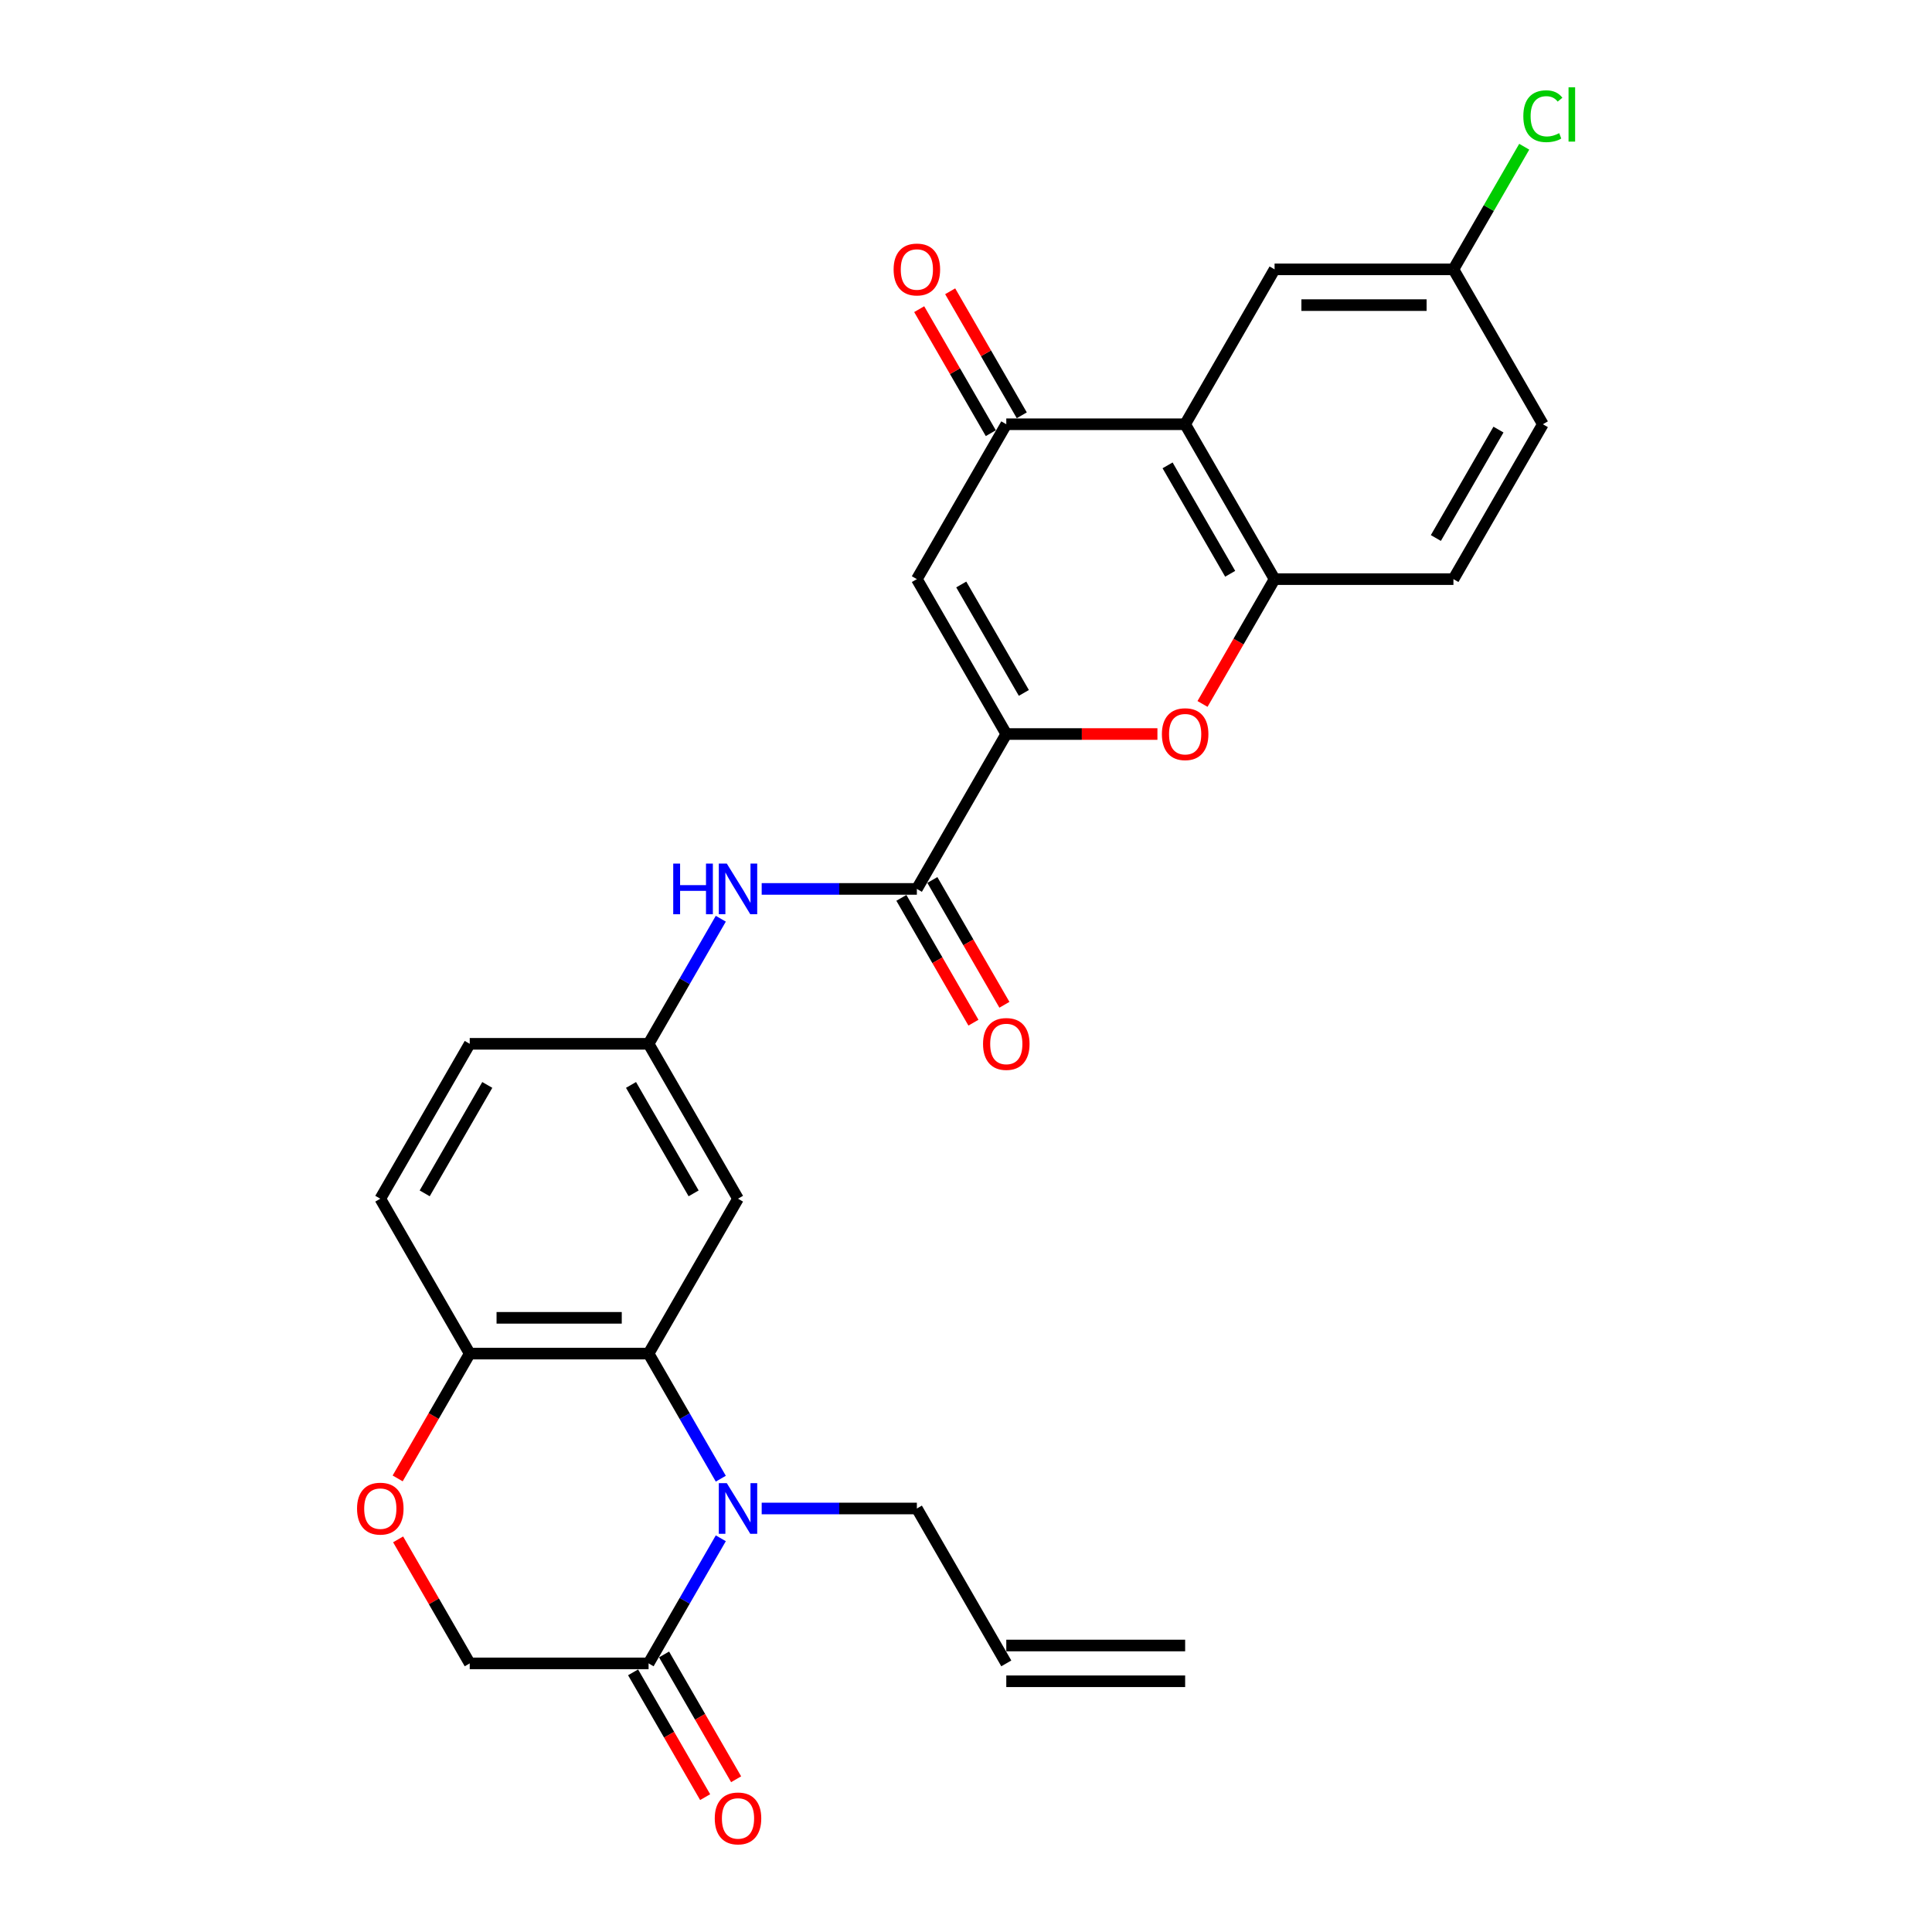 <?xml version='1.0' encoding='iso-8859-1'?>
<svg version='1.1' baseProfile='full'
              xmlns='http://www.w3.org/2000/svg'
                      xmlns:rdkit='http://www.rdkit.org/xml'
                      xmlns:xlink='http://www.w3.org/1999/xlink'
                  xml:space='preserve'
width='1000px' height='1000px' viewBox='0 0 1000 1000'>
<!-- END OF HEADER -->
<rect style='opacity:1.0;fill:#FFFFFF;stroke:none' width='1000' height='1000' x='0' y='0'> </rect>
<path class='bond-2' d='M 373.088,765.371 L 354.396,732.996' style='fill:none;fill-rule:evenodd;stroke:#0000FF;stroke-width:6px;stroke-linecap:butt;stroke-linejoin:miter;stroke-opacity:1' />
<path class='bond-2' d='M 354.396,732.996 L 335.705,700.622' style='fill:none;fill-rule:evenodd;stroke:#000000;stroke-width:6px;stroke-linecap:butt;stroke-linejoin:miter;stroke-opacity:1' />
<path class='bond-8' d='M 373.088,796.217 L 354.396,828.592' style='fill:none;fill-rule:evenodd;stroke:#0000FF;stroke-width:6px;stroke-linecap:butt;stroke-linejoin:miter;stroke-opacity:1' />
<path class='bond-8' d='M 354.396,828.592 L 335.705,860.967' style='fill:none;fill-rule:evenodd;stroke:#000000;stroke-width:6px;stroke-linecap:butt;stroke-linejoin:miter;stroke-opacity:1' />
<path class='bond-22' d='M 394.249,780.794 L 434.408,780.794' style='fill:none;fill-rule:evenodd;stroke:#0000FF;stroke-width:6px;stroke-linecap:butt;stroke-linejoin:miter;stroke-opacity:1' />
<path class='bond-22' d='M 434.408,780.794 L 474.567,780.794' style='fill:none;fill-rule:evenodd;stroke:#000000;stroke-width:6px;stroke-linecap:butt;stroke-linejoin:miter;stroke-opacity:1' />
<path class='bond-0' d='M 520.855,379.932 L 474.567,460.105' style='fill:none;fill-rule:evenodd;stroke:#000000;stroke-width:6px;stroke-linecap:butt;stroke-linejoin:miter;stroke-opacity:1' />
<path class='bond-1' d='M 520.855,379.932 L 474.567,299.76' style='fill:none;fill-rule:evenodd;stroke:#000000;stroke-width:6px;stroke-linecap:butt;stroke-linejoin:miter;stroke-opacity:1' />
<path class='bond-1' d='M 529.946,358.649 L 497.545,302.528' style='fill:none;fill-rule:evenodd;stroke:#000000;stroke-width:6px;stroke-linecap:butt;stroke-linejoin:miter;stroke-opacity:1' />
<path class='bond-5' d='M 520.855,379.932 L 559.968,379.932' style='fill:none;fill-rule:evenodd;stroke:#000000;stroke-width:6px;stroke-linecap:butt;stroke-linejoin:miter;stroke-opacity:1' />
<path class='bond-5' d='M 559.968,379.932 L 599.081,379.932' style='fill:none;fill-rule:evenodd;stroke:#FF0000;stroke-width:6px;stroke-linecap:butt;stroke-linejoin:miter;stroke-opacity:1' />
<path class='bond-4' d='M 474.567,299.76 L 520.855,219.587' style='fill:none;fill-rule:evenodd;stroke:#000000;stroke-width:6px;stroke-linecap:butt;stroke-linejoin:miter;stroke-opacity:1' />
<path class='bond-11' d='M 335.705,700.622 L 381.992,620.449' style='fill:none;fill-rule:evenodd;stroke:#000000;stroke-width:6px;stroke-linecap:butt;stroke-linejoin:miter;stroke-opacity:1' />
<path class='bond-12' d='M 335.705,700.622 L 243.13,700.622' style='fill:none;fill-rule:evenodd;stroke:#000000;stroke-width:6px;stroke-linecap:butt;stroke-linejoin:miter;stroke-opacity:1' />
<path class='bond-12' d='M 321.818,682.107 L 257.016,682.107' style='fill:none;fill-rule:evenodd;stroke:#000000;stroke-width:6px;stroke-linecap:butt;stroke-linejoin:miter;stroke-opacity:1' />
<path class='bond-3' d='M 613.43,219.587 L 659.718,299.76' style='fill:none;fill-rule:evenodd;stroke:#000000;stroke-width:6px;stroke-linecap:butt;stroke-linejoin:miter;stroke-opacity:1' />
<path class='bond-3' d='M 604.339,240.871 L 636.74,296.991' style='fill:none;fill-rule:evenodd;stroke:#000000;stroke-width:6px;stroke-linecap:butt;stroke-linejoin:miter;stroke-opacity:1' />
<path class='bond-15' d='M 613.43,219.587 L 659.718,139.415' style='fill:none;fill-rule:evenodd;stroke:#000000;stroke-width:6px;stroke-linecap:butt;stroke-linejoin:miter;stroke-opacity:1' />
<path class='bond-30' d='M 613.43,219.587 L 520.855,219.587' style='fill:none;fill-rule:evenodd;stroke:#000000;stroke-width:6px;stroke-linecap:butt;stroke-linejoin:miter;stroke-opacity:1' />
<path class='bond-16' d='M 528.872,214.959 L 510.341,182.862' style='fill:none;fill-rule:evenodd;stroke:#000000;stroke-width:6px;stroke-linecap:butt;stroke-linejoin:miter;stroke-opacity:1' />
<path class='bond-16' d='M 510.341,182.862 L 491.81,150.765' style='fill:none;fill-rule:evenodd;stroke:#FF0000;stroke-width:6px;stroke-linecap:butt;stroke-linejoin:miter;stroke-opacity:1' />
<path class='bond-16' d='M 512.838,224.216 L 494.306,192.119' style='fill:none;fill-rule:evenodd;stroke:#000000;stroke-width:6px;stroke-linecap:butt;stroke-linejoin:miter;stroke-opacity:1' />
<path class='bond-16' d='M 494.306,192.119 L 475.775,160.022' style='fill:none;fill-rule:evenodd;stroke:#FF0000;stroke-width:6px;stroke-linecap:butt;stroke-linejoin:miter;stroke-opacity:1' />
<path class='bond-7' d='M 622.42,364.361 L 641.069,332.06' style='fill:none;fill-rule:evenodd;stroke:#FF0000;stroke-width:6px;stroke-linecap:butt;stroke-linejoin:miter;stroke-opacity:1' />
<path class='bond-7' d='M 641.069,332.06 L 659.718,299.76' style='fill:none;fill-rule:evenodd;stroke:#000000;stroke-width:6px;stroke-linecap:butt;stroke-linejoin:miter;stroke-opacity:1' />
<path class='bond-6' d='M 474.567,460.105 L 434.408,460.105' style='fill:none;fill-rule:evenodd;stroke:#000000;stroke-width:6px;stroke-linecap:butt;stroke-linejoin:miter;stroke-opacity:1' />
<path class='bond-6' d='M 434.408,460.105 L 394.249,460.105' style='fill:none;fill-rule:evenodd;stroke:#0000FF;stroke-width:6px;stroke-linecap:butt;stroke-linejoin:miter;stroke-opacity:1' />
<path class='bond-17' d='M 466.55,464.733 L 485.199,497.034' style='fill:none;fill-rule:evenodd;stroke:#000000;stroke-width:6px;stroke-linecap:butt;stroke-linejoin:miter;stroke-opacity:1' />
<path class='bond-17' d='M 485.199,497.034 L 503.848,529.335' style='fill:none;fill-rule:evenodd;stroke:#FF0000;stroke-width:6px;stroke-linecap:butt;stroke-linejoin:miter;stroke-opacity:1' />
<path class='bond-17' d='M 482.585,455.476 L 501.233,487.776' style='fill:none;fill-rule:evenodd;stroke:#000000;stroke-width:6px;stroke-linecap:butt;stroke-linejoin:miter;stroke-opacity:1' />
<path class='bond-17' d='M 501.233,487.776 L 519.882,520.077' style='fill:none;fill-rule:evenodd;stroke:#FF0000;stroke-width:6px;stroke-linecap:butt;stroke-linejoin:miter;stroke-opacity:1' />
<path class='bond-19' d='M 659.718,299.76 L 752.293,299.76' style='fill:none;fill-rule:evenodd;stroke:#000000;stroke-width:6px;stroke-linecap:butt;stroke-linejoin:miter;stroke-opacity:1' />
<path class='bond-13' d='M 335.705,860.967 L 243.13,860.967' style='fill:none;fill-rule:evenodd;stroke:#000000;stroke-width:6px;stroke-linecap:butt;stroke-linejoin:miter;stroke-opacity:1' />
<path class='bond-18' d='M 327.687,865.595 L 346.336,897.896' style='fill:none;fill-rule:evenodd;stroke:#000000;stroke-width:6px;stroke-linecap:butt;stroke-linejoin:miter;stroke-opacity:1' />
<path class='bond-18' d='M 346.336,897.896 L 364.985,930.197' style='fill:none;fill-rule:evenodd;stroke:#FF0000;stroke-width:6px;stroke-linecap:butt;stroke-linejoin:miter;stroke-opacity:1' />
<path class='bond-18' d='M 343.722,856.338 L 362.371,888.638' style='fill:none;fill-rule:evenodd;stroke:#000000;stroke-width:6px;stroke-linecap:butt;stroke-linejoin:miter;stroke-opacity:1' />
<path class='bond-18' d='M 362.371,888.638 L 381.019,920.939' style='fill:none;fill-rule:evenodd;stroke:#FF0000;stroke-width:6px;stroke-linecap:butt;stroke-linejoin:miter;stroke-opacity:1' />
<path class='bond-9' d='M 373.088,475.528 L 354.396,507.902' style='fill:none;fill-rule:evenodd;stroke:#0000FF;stroke-width:6px;stroke-linecap:butt;stroke-linejoin:miter;stroke-opacity:1' />
<path class='bond-9' d='M 354.396,507.902 L 335.705,540.277' style='fill:none;fill-rule:evenodd;stroke:#000000;stroke-width:6px;stroke-linecap:butt;stroke-linejoin:miter;stroke-opacity:1' />
<path class='bond-10' d='M 206.067,796.773 L 224.598,828.87' style='fill:none;fill-rule:evenodd;stroke:#FF0000;stroke-width:6px;stroke-linecap:butt;stroke-linejoin:miter;stroke-opacity:1' />
<path class='bond-10' d='M 224.598,828.87 L 243.13,860.967' style='fill:none;fill-rule:evenodd;stroke:#000000;stroke-width:6px;stroke-linecap:butt;stroke-linejoin:miter;stroke-opacity:1' />
<path class='bond-28' d='M 205.832,765.223 L 224.481,732.922' style='fill:none;fill-rule:evenodd;stroke:#FF0000;stroke-width:6px;stroke-linecap:butt;stroke-linejoin:miter;stroke-opacity:1' />
<path class='bond-28' d='M 224.481,732.922 L 243.13,700.622' style='fill:none;fill-rule:evenodd;stroke:#000000;stroke-width:6px;stroke-linecap:butt;stroke-linejoin:miter;stroke-opacity:1' />
<path class='bond-14' d='M 381.992,620.449 L 335.705,540.277' style='fill:none;fill-rule:evenodd;stroke:#000000;stroke-width:6px;stroke-linecap:butt;stroke-linejoin:miter;stroke-opacity:1' />
<path class='bond-14' d='M 359.015,617.681 L 326.613,561.56' style='fill:none;fill-rule:evenodd;stroke:#000000;stroke-width:6px;stroke-linecap:butt;stroke-linejoin:miter;stroke-opacity:1' />
<path class='bond-20' d='M 243.13,700.622 L 196.842,620.449' style='fill:none;fill-rule:evenodd;stroke:#000000;stroke-width:6px;stroke-linecap:butt;stroke-linejoin:miter;stroke-opacity:1' />
<path class='bond-29' d='M 335.705,540.277 L 243.13,540.277' style='fill:none;fill-rule:evenodd;stroke:#000000;stroke-width:6px;stroke-linecap:butt;stroke-linejoin:miter;stroke-opacity:1' />
<path class='bond-31' d='M 659.718,139.415 L 752.293,139.415' style='fill:none;fill-rule:evenodd;stroke:#000000;stroke-width:6px;stroke-linecap:butt;stroke-linejoin:miter;stroke-opacity:1' />
<path class='bond-31' d='M 673.604,157.93 L 738.406,157.93' style='fill:none;fill-rule:evenodd;stroke:#000000;stroke-width:6px;stroke-linecap:butt;stroke-linejoin:miter;stroke-opacity:1' />
<path class='bond-26' d='M 752.293,299.76 L 798.58,219.587' style='fill:none;fill-rule:evenodd;stroke:#000000;stroke-width:6px;stroke-linecap:butt;stroke-linejoin:miter;stroke-opacity:1' />
<path class='bond-26' d='M 743.201,278.476 L 775.603,222.356' style='fill:none;fill-rule:evenodd;stroke:#000000;stroke-width:6px;stroke-linecap:butt;stroke-linejoin:miter;stroke-opacity:1' />
<path class='bond-25' d='M 196.842,620.449 L 243.13,540.277' style='fill:none;fill-rule:evenodd;stroke:#000000;stroke-width:6px;stroke-linecap:butt;stroke-linejoin:miter;stroke-opacity:1' />
<path class='bond-25' d='M 219.82,617.681 L 252.221,561.56' style='fill:none;fill-rule:evenodd;stroke:#000000;stroke-width:6px;stroke-linecap:butt;stroke-linejoin:miter;stroke-opacity:1' />
<path class='bond-21' d='M 520.855,860.967 L 474.567,780.794' style='fill:none;fill-rule:evenodd;stroke:#000000;stroke-width:6px;stroke-linecap:butt;stroke-linejoin:miter;stroke-opacity:1' />
<path class='bond-23' d='M 520.855,870.224 L 613.43,870.224' style='fill:none;fill-rule:evenodd;stroke:#000000;stroke-width:6px;stroke-linecap:butt;stroke-linejoin:miter;stroke-opacity:1' />
<path class='bond-23' d='M 520.855,851.709 L 613.43,851.709' style='fill:none;fill-rule:evenodd;stroke:#000000;stroke-width:6px;stroke-linecap:butt;stroke-linejoin:miter;stroke-opacity:1' />
<path class='bond-24' d='M 752.293,139.415 L 798.58,219.587' style='fill:none;fill-rule:evenodd;stroke:#000000;stroke-width:6px;stroke-linecap:butt;stroke-linejoin:miter;stroke-opacity:1' />
<path class='bond-27' d='M 752.293,139.415 L 770.615,107.679' style='fill:none;fill-rule:evenodd;stroke:#000000;stroke-width:6px;stroke-linecap:butt;stroke-linejoin:miter;stroke-opacity:1' />
<path class='bond-27' d='M 770.615,107.679 L 788.938,75.943' style='fill:none;fill-rule:evenodd;stroke:#00CC00;stroke-width:6px;stroke-linecap:butt;stroke-linejoin:miter;stroke-opacity:1' />
<path  class='atom-0' d='M 376.197 767.686
L 384.788 781.572
Q 385.64 782.942, 387.01 785.423
Q 388.38 787.904, 388.454 788.052
L 388.454 767.686
L 391.935 767.686
L 391.935 793.903
L 388.343 793.903
L 379.122 778.72
Q 378.048 776.943, 376.901 774.906
Q 375.79 772.87, 375.456 772.24
L 375.456 793.903
L 372.05 793.903
L 372.05 767.686
L 376.197 767.686
' fill='#0000FF'/>
<path  class='atom-6' d='M 601.395 380.006
Q 601.395 373.711, 604.506 370.193
Q 607.616 366.675, 613.43 366.675
Q 619.244 366.675, 622.354 370.193
Q 625.465 373.711, 625.465 380.006
Q 625.465 386.375, 622.317 390.004
Q 619.17 393.596, 613.43 393.596
Q 607.653 393.596, 604.506 390.004
Q 601.395 386.412, 601.395 380.006
M 613.43 390.634
Q 617.429 390.634, 619.577 387.968
Q 621.762 385.264, 621.762 380.006
Q 621.762 374.859, 619.577 372.267
Q 617.429 369.638, 613.43 369.638
Q 609.431 369.638, 607.246 372.23
Q 605.098 374.822, 605.098 380.006
Q 605.098 385.302, 607.246 387.968
Q 609.431 390.634, 613.43 390.634
' fill='#FF0000'/>
<path  class='atom-10' d='M 348.461 446.996
L 352.016 446.996
L 352.016 458.142
L 365.421 458.142
L 365.421 446.996
L 368.976 446.996
L 368.976 473.213
L 365.421 473.213
L 365.421 461.104
L 352.016 461.104
L 352.016 473.213
L 348.461 473.213
L 348.461 446.996
' fill='#0000FF'/>
<path  class='atom-10' d='M 376.197 446.996
L 384.788 460.882
Q 385.64 462.252, 387.01 464.733
Q 388.38 467.214, 388.454 467.362
L 388.454 446.996
L 391.935 446.996
L 391.935 473.213
L 388.343 473.213
L 379.122 458.031
Q 378.048 456.253, 376.901 454.217
Q 375.79 452.18, 375.456 451.551
L 375.456 473.213
L 372.05 473.213
L 372.05 446.996
L 376.197 446.996
' fill='#0000FF'/>
<path  class='atom-11' d='M 184.807 780.868
Q 184.807 774.573, 187.918 771.055
Q 191.028 767.537, 196.842 767.537
Q 202.656 767.537, 205.766 771.055
Q 208.877 774.573, 208.877 780.868
Q 208.877 787.237, 205.729 790.866
Q 202.582 794.458, 196.842 794.458
Q 191.065 794.458, 187.918 790.866
Q 184.807 787.274, 184.807 780.868
M 196.842 791.496
Q 200.841 791.496, 202.989 788.83
Q 205.174 786.126, 205.174 780.868
Q 205.174 775.721, 202.989 773.129
Q 200.841 770.5, 196.842 770.5
Q 192.843 770.5, 190.658 773.092
Q 188.51 775.684, 188.51 780.868
Q 188.51 786.163, 190.658 788.83
Q 192.843 791.496, 196.842 791.496
' fill='#FF0000'/>
<path  class='atom-17' d='M 462.533 139.489
Q 462.533 133.194, 465.643 129.676
Q 468.754 126.158, 474.567 126.158
Q 480.381 126.158, 483.492 129.676
Q 486.602 133.194, 486.602 139.489
Q 486.602 145.858, 483.455 149.487
Q 480.307 153.079, 474.567 153.079
Q 468.791 153.079, 465.643 149.487
Q 462.533 145.895, 462.533 139.489
M 474.567 150.117
Q 478.567 150.117, 480.714 147.45
Q 482.899 144.747, 482.899 139.489
Q 482.899 134.342, 480.714 131.75
Q 478.567 129.121, 474.567 129.121
Q 470.568 129.121, 468.383 131.713
Q 466.236 134.305, 466.236 139.489
Q 466.236 144.784, 468.383 147.45
Q 470.568 150.117, 474.567 150.117
' fill='#FF0000'/>
<path  class='atom-18' d='M 508.82 540.351
Q 508.82 534.056, 511.931 530.538
Q 515.041 527.02, 520.855 527.02
Q 526.669 527.02, 529.779 530.538
Q 532.89 534.056, 532.89 540.351
Q 532.89 546.72, 529.742 550.349
Q 526.595 553.941, 520.855 553.941
Q 515.078 553.941, 511.931 550.349
Q 508.82 546.757, 508.82 540.351
M 520.855 550.979
Q 524.854 550.979, 527.002 548.312
Q 529.187 545.609, 529.187 540.351
Q 529.187 535.204, 527.002 532.612
Q 524.854 529.983, 520.855 529.983
Q 516.856 529.983, 514.671 532.575
Q 512.523 535.167, 512.523 540.351
Q 512.523 545.646, 514.671 548.312
Q 516.856 550.979, 520.855 550.979
' fill='#FF0000'/>
<path  class='atom-19' d='M 369.957 941.213
Q 369.957 934.918, 373.068 931.4
Q 376.178 927.882, 381.992 927.882
Q 387.806 927.882, 390.916 931.4
Q 394.027 934.918, 394.027 941.213
Q 394.027 947.582, 390.879 951.211
Q 387.732 954.803, 381.992 954.803
Q 376.216 954.803, 373.068 951.211
Q 369.957 947.619, 369.957 941.213
M 381.992 951.841
Q 385.991 951.841, 388.139 949.174
Q 390.324 946.471, 390.324 941.213
Q 390.324 936.066, 388.139 933.474
Q 385.991 930.845, 381.992 930.845
Q 377.993 930.845, 375.808 933.437
Q 373.66 936.029, 373.66 941.213
Q 373.66 946.508, 375.808 949.174
Q 377.993 951.841, 381.992 951.841
' fill='#FF0000'/>
<path  class='atom-28' d='M 788.471 60.15
Q 788.471 53.633, 791.507 50.226
Q 794.581 46.782, 800.395 46.782
Q 805.801 46.782, 808.689 50.596
L 806.245 52.596
Q 804.135 49.818, 800.395 49.818
Q 796.432 49.818, 794.322 52.485
Q 792.248 55.114, 792.248 60.15
Q 792.248 65.334, 794.396 68
Q 796.581 70.666, 800.802 70.666
Q 803.69 70.666, 807.06 68.926
L 808.097 71.703
Q 806.727 72.592, 804.653 73.11
Q 802.579 73.629, 800.284 73.629
Q 794.581 73.629, 791.507 70.148
Q 788.471 66.667, 788.471 60.15
' fill='#00CC00'/>
<path  class='atom-28' d='M 811.874 45.19
L 815.281 45.19
L 815.281 73.295
L 811.874 73.295
L 811.874 45.19
' fill='#00CC00'/>
</svg>
